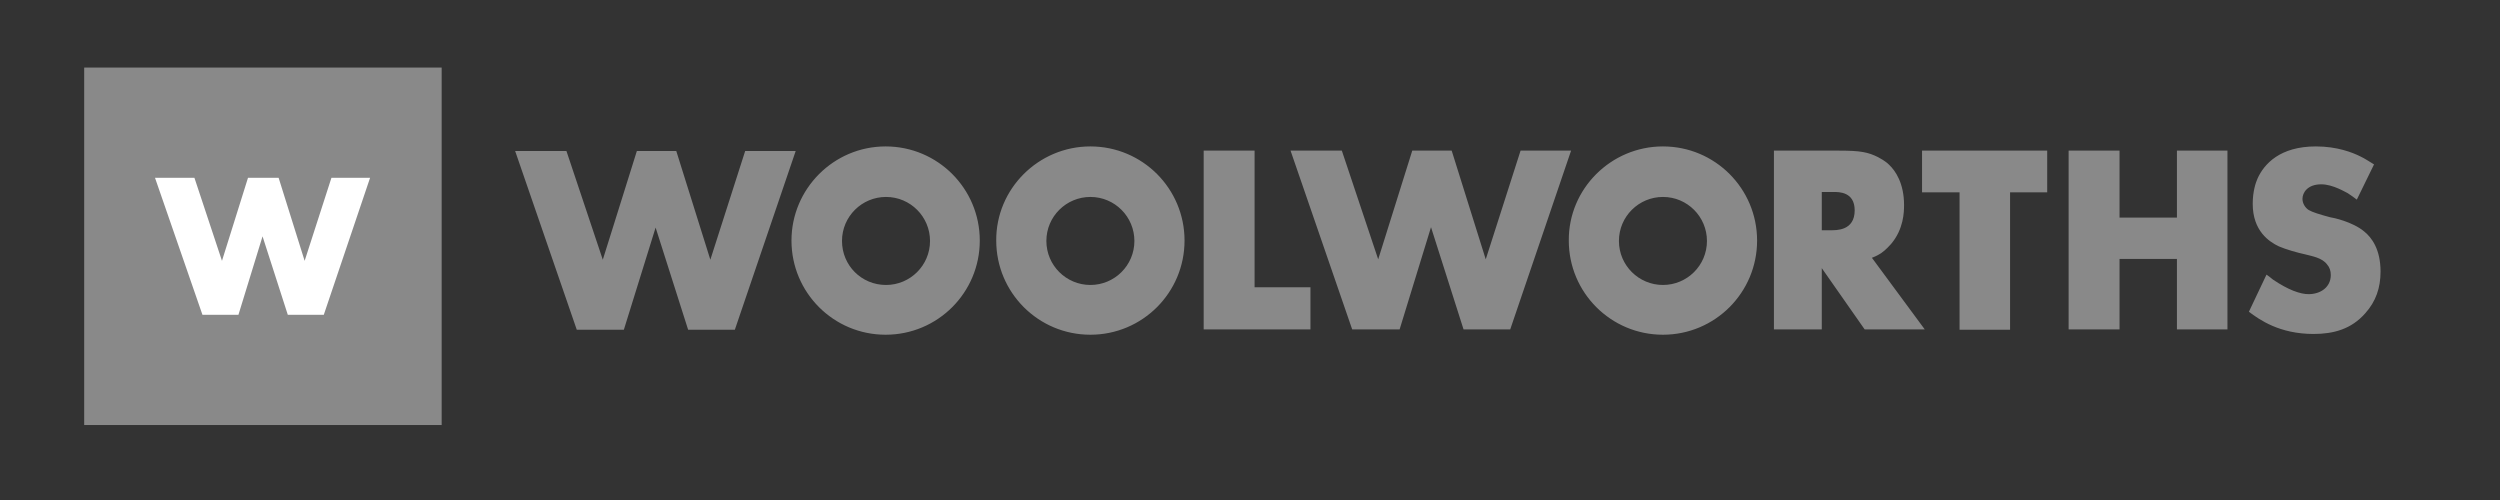 <?xml version="1.0" encoding="UTF-8"?> <svg xmlns="http://www.w3.org/2000/svg" width="320" height="64" viewBox="0 0 320 64" fill="none"><rect x="0" y="0" width="320" height="64" fill="#333333" stroke="none"/><path d="M56.533 8.648H10.777V54.404H56.533V8.648Z" fill="#898989"></path><path d="M41.444 40.296H36.839L33.606 30.253L30.519 40.296H25.914L19.84 22.758H24.886L28.413 33.388L31.744 22.758H35.663L38.994 33.388L42.424 22.758H47.371L41.444 40.296Z" fill="white"></path><path d="M94.059 42.208H88.082L83.918 29.128L79.852 42.208H73.827L65.939 19.33H72.504L77.158 33.243L81.518 19.33H86.564L90.924 33.243L95.382 19.33H101.848L94.059 42.208ZM154.07 19.281V42.159H167.738V36.77H160.586V19.281H154.07ZM201.099 19.281H194.633L190.175 33.194L185.815 19.281H180.769L176.409 33.194L171.755 19.281H165.19L173.078 42.159H179.152L183.169 29.079L187.333 42.159H193.31L201.099 19.281ZM233.187 24.572H234.656C235.342 24.572 237.4 24.523 237.4 26.923C237.4 29.569 234.999 29.471 234.313 29.471H233.187V24.572ZM227.063 19.281V42.159H233.187V34.321L238.673 42.159H246.365L239.604 32.998C240.241 32.753 240.535 32.557 240.78 32.41C241.417 31.969 241.858 31.43 242.054 31.234C243.67 29.324 243.719 27.168 243.719 26.237C243.719 23.494 242.642 21.878 241.809 21.094C241.27 20.555 240.633 20.261 240.388 20.114C239.114 19.477 238.135 19.281 235.44 19.281H227.063ZM246.022 19.281V24.621H250.823V42.208H257.289V24.621H262.041V19.281H246.022ZM264.784 19.281V42.159H271.3V33.145H278.648V42.159H285.115V19.281H278.648V27.854H271.3V19.281H264.784ZM303.877 21.045C303.289 20.702 302.751 20.31 302.114 20.016C301.134 19.526 299.174 18.742 296.431 18.742C291.826 18.742 289.818 20.996 288.985 22.808C288.74 23.347 288.348 24.474 288.348 26.09C288.348 29.569 290.454 30.94 291.679 31.528C292.561 31.92 294.129 32.361 295.059 32.557C295.99 32.802 297.215 32.998 297.852 33.831C298.195 34.223 298.342 34.663 298.342 35.202C298.342 36.77 297.019 37.652 295.5 37.652C294.423 37.652 292.904 37.113 290.944 35.79C290.699 35.594 290.405 35.349 290.112 35.153L287.858 39.905C289.23 40.934 291.777 42.747 296.137 42.747C298.734 42.747 300.987 42.11 302.751 40.101C304.122 38.583 304.71 36.819 304.71 34.761C304.71 31.92 303.583 30.401 302.604 29.618C301.134 28.393 298.636 27.854 298.244 27.805C296.97 27.462 295.99 27.168 295.5 26.874C295.059 26.58 294.716 26.041 294.716 25.454C294.716 24.67 295.353 23.592 297.117 23.592C298.636 23.592 300.252 24.621 300.497 24.719C300.889 24.964 301.281 25.258 301.673 25.552L303.877 21.045ZM139.569 36.476C142.656 36.476 145.203 33.978 145.203 30.842C145.203 27.756 142.705 25.209 139.569 25.209C136.483 25.209 133.936 27.707 133.936 30.842C133.936 33.978 136.483 36.476 139.569 36.476ZM139.569 18.742C146.232 18.742 151.621 24.131 151.621 30.793C151.621 37.456 146.232 42.845 139.569 42.845C132.907 42.845 127.518 37.456 127.518 30.793C127.469 24.18 132.907 18.742 139.569 18.742ZM212.856 36.476C215.943 36.476 218.49 33.978 218.49 30.842C218.49 27.756 215.992 25.209 212.856 25.209C209.77 25.209 207.223 27.707 207.223 30.842C207.223 33.978 209.77 36.476 212.856 36.476ZM212.856 18.742C219.519 18.742 224.908 24.131 224.908 30.793C224.908 37.456 219.519 42.845 212.856 42.845C206.194 42.845 200.805 37.456 200.805 30.793C200.756 24.18 206.194 18.742 212.856 18.742ZM113.409 36.476C116.496 36.476 119.043 33.978 119.043 30.842C119.043 27.756 116.545 25.209 113.409 25.209C110.323 25.209 107.776 27.707 107.776 30.842C107.776 33.978 110.274 36.476 113.409 36.476ZM113.36 18.742C120.023 18.742 125.412 24.131 125.412 30.793C125.412 37.456 120.023 42.845 113.36 42.845C106.698 42.845 101.309 37.456 101.309 30.793C101.309 24.18 106.698 18.742 113.36 18.742Z" fill="#898989"></path></svg> 